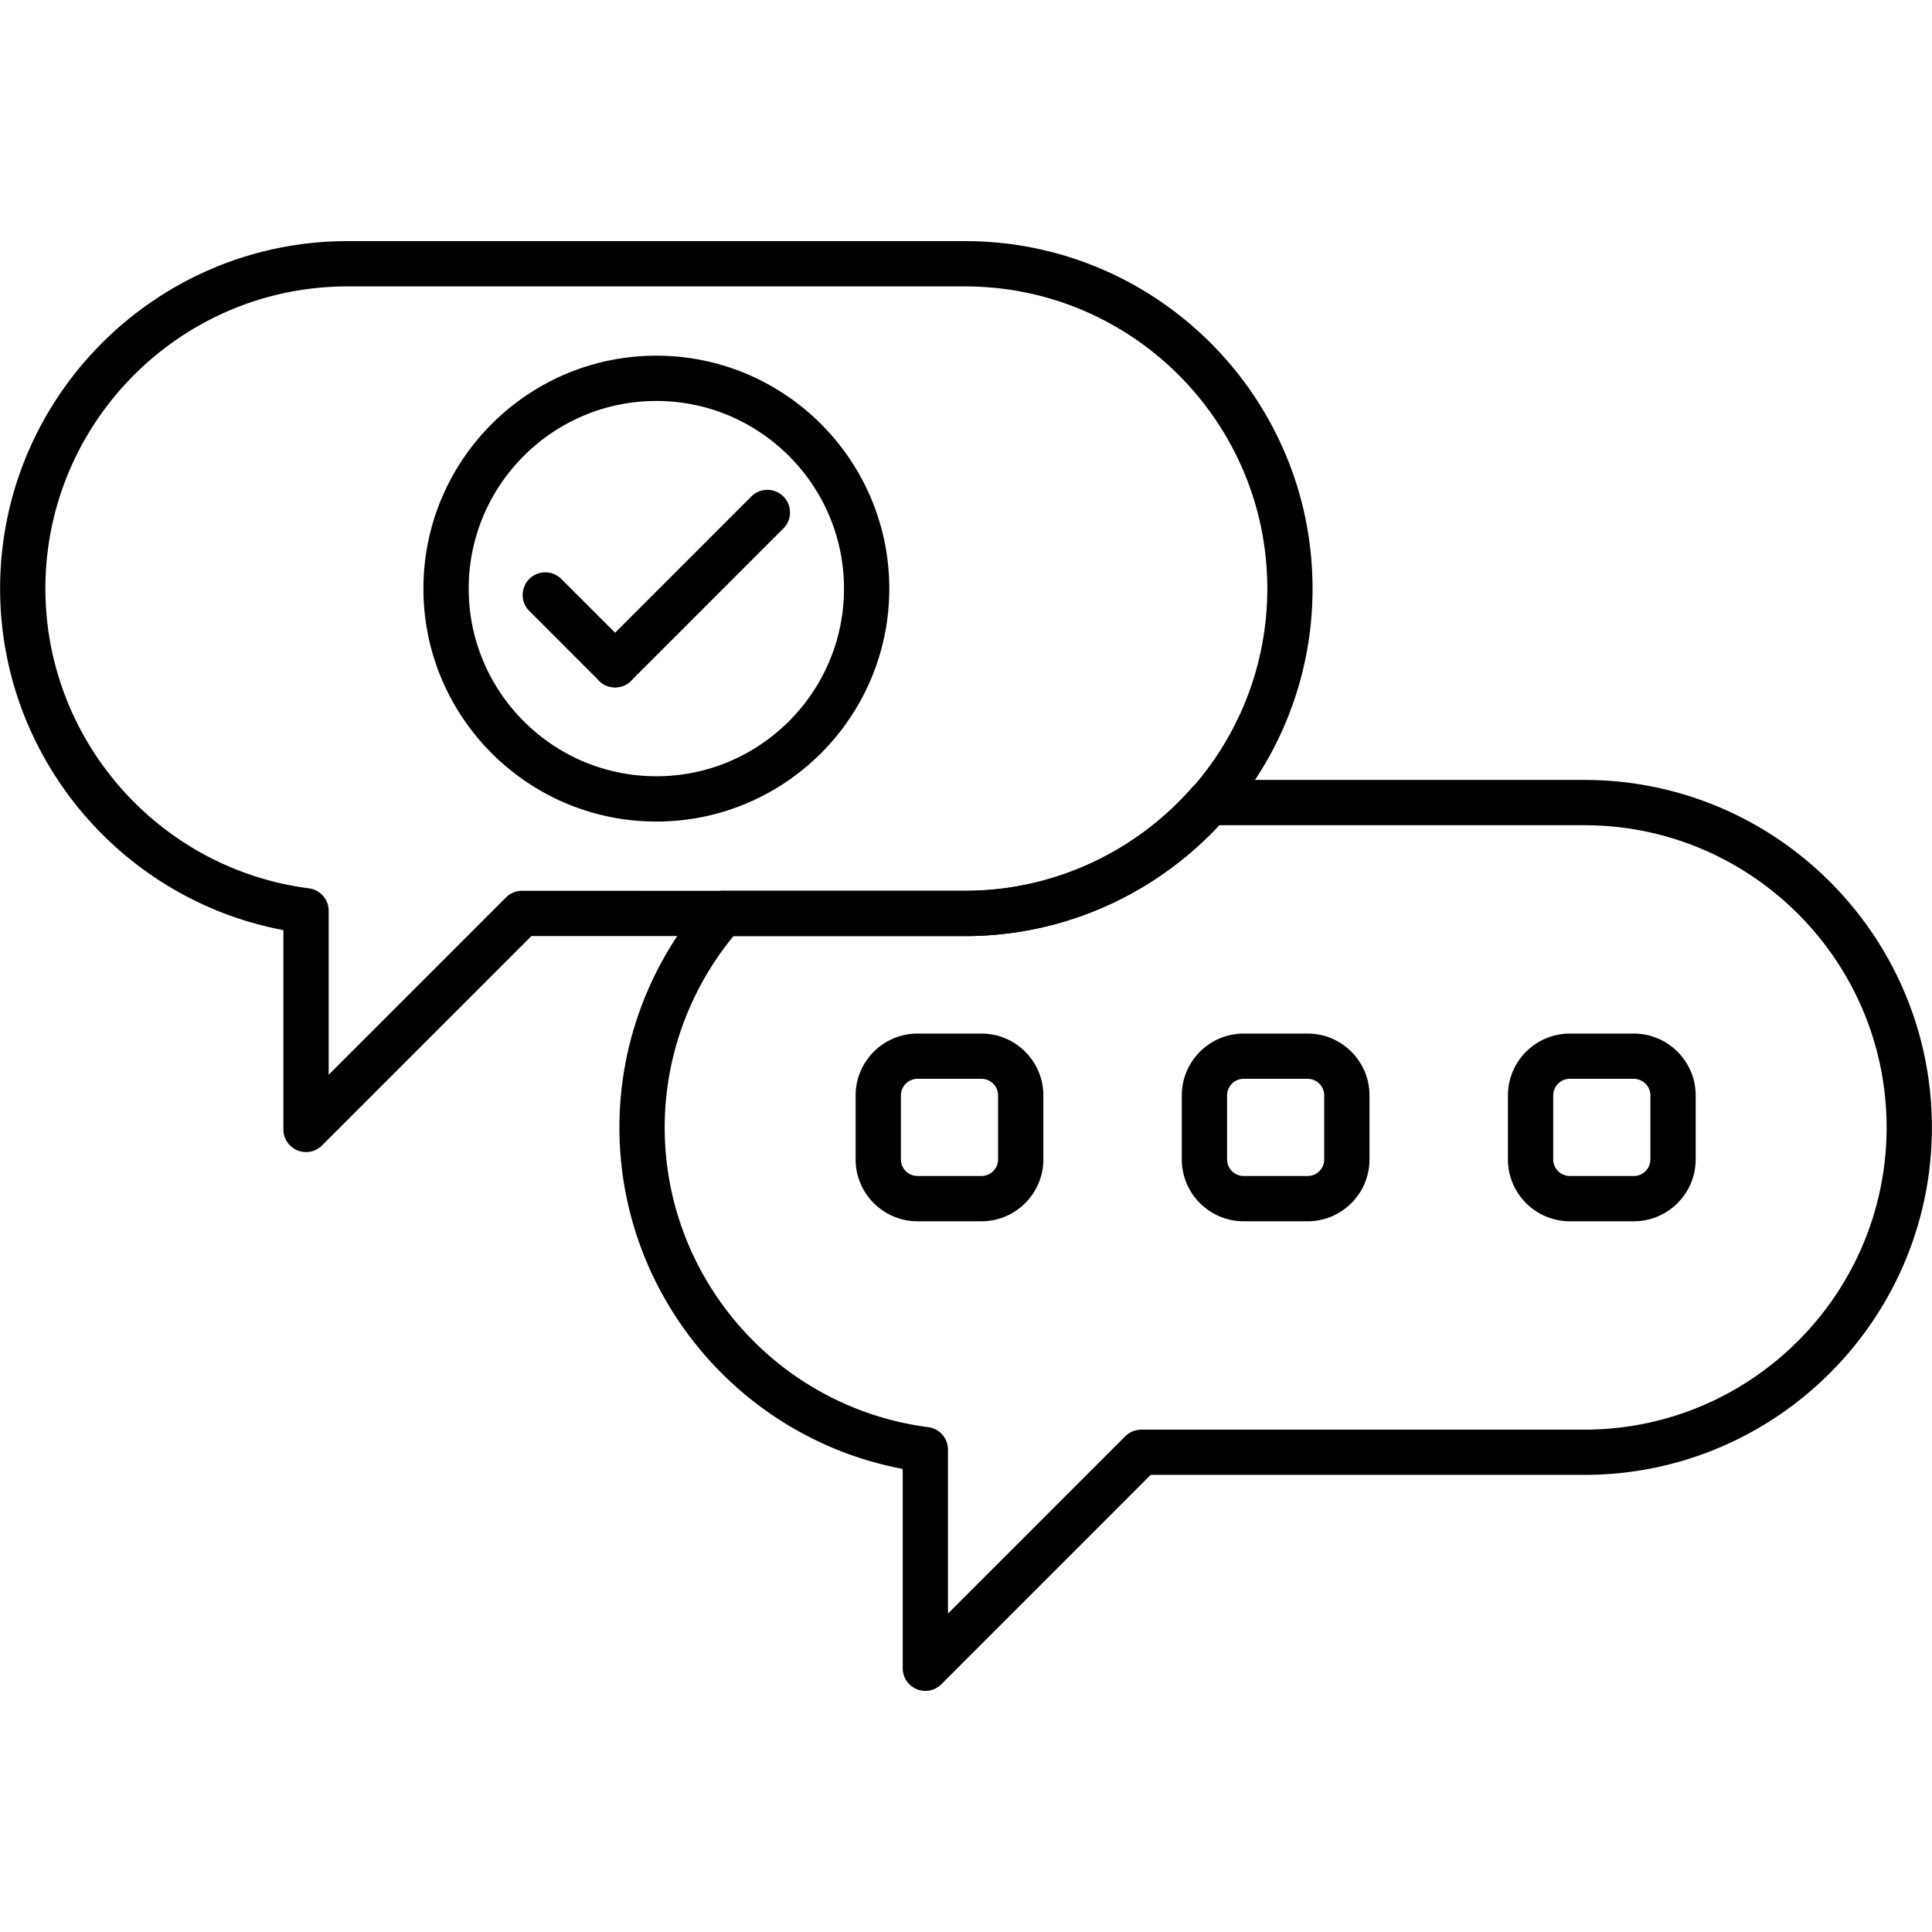 <svg xmlns="http://www.w3.org/2000/svg" xmlns:xlink="http://www.w3.org/1999/xlink" width="512" height="512" x="0" y="0" viewBox="0 0 512 512" style="enable-background:new 0 0 512 512" xml:space="preserve" fill-rule="evenodd"><g><path d="M163.01 182.16c-1.54 0-3.07-.58-4.24-1.75a5.993 5.993 0 0 1 0-8.49l40.35-40.35a5.981 5.981 0 0 1 8.48 0 5.981 5.981 0 0 1 0 8.48l-40.35 40.36a5.98 5.98 0 0 1-4.24 1.75z" fill="#000000" opacity="1" data-original="#000000"></path><path d="M163.01 182.16c-1.54 0-3.07-.58-4.24-1.75l-18.5-18.5a6 6 0 0 1 0-8.48 6 6 0 0 1 8.48 0l18.5 18.49a6.011 6.011 0 0 1 0 8.49 5.98 5.98 0 0 1-4.24 1.75z" fill="#000000" opacity="1" data-original="#000000"></path><path d="M173.94 217.72c-34.04 0-61.73-27.69-61.73-61.73s27.69-61.73 61.73-61.73 61.73 27.69 61.73 61.73-27.69 61.73-61.73 61.73zm0-111.46c-27.42 0-49.73 22.31-49.73 49.73s22.31 49.73 49.73 49.73 49.73-22.31 49.73-49.73-22.31-49.73-49.73-49.73zM245.22 448.1a6.003 6.003 0 0 1-5.99-6v-52.82c-43.16-8.12-75.08-46.13-75.08-90.5 0-22.29 8.15-43.83 22.95-60.67a6.04 6.04 0 0 1 4.51-2.04h64.15c22.93 0 44.85-9.96 60.12-27.34a5.989 5.989 0 0 1 4.51-2.04h99.5c50.77 0 92.08 41.31 92.08 92.09 0 50.77-41.31 92.08-92.08 92.08H304.94l-55.47 55.48a5.995 5.995 0 0 1-4.25 1.76zm-50.84-200.03c-11.77 14.33-18.23 32.23-18.23 50.71 0 40.14 30.03 74.28 69.84 79.43 3 .38 5.23 2.93 5.23 5.95v43.45l47-46.99a6.002 6.002 0 0 1 4.24-1.75h117.42c44.16 0 80.09-35.93 80.09-80.09s-35.93-80.09-80.09-80.09h-96.83c-17.45 18.71-41.82 29.38-67.29 29.38z" fill="#000000" opacity="1" data-original="#000000"></path><path d="M260.1 323.65h-16.95c-9.04 0-16.4-7.35-16.4-16.39V290.3c0-9.04 7.36-16.39 16.4-16.39h16.95c9.04 0 16.4 7.35 16.4 16.39v16.95c0 9.05-7.36 16.4-16.4 16.4zm-16.95-37.75c-2.43 0-4.4 1.98-4.4 4.4v16.95a4.4 4.4 0 0 0 4.4 4.4h16.95a4.4 4.4 0 0 0 4.4-4.4V290.3a4.4 4.4 0 0 0-4.4-4.4zM346.54 323.65h-16.95c-9.05 0-16.4-7.35-16.4-16.39V290.3c0-9.04 7.36-16.39 16.4-16.39h16.95c9.04 0 16.39 7.35 16.39 16.39v16.95c0 9.05-7.35 16.4-16.39 16.4zm-16.95-37.75c-2.43 0-4.4 1.98-4.4 4.4v16.95a4.4 4.4 0 0 0 4.4 4.4h16.95c2.42 0 4.39-1.97 4.39-4.4V290.3c0-2.43-1.97-4.4-4.39-4.4zM432.97 323.65h-16.95c-9.04 0-16.4-7.35-16.4-16.39V290.3c0-9.04 7.36-16.39 16.4-16.39h16.95c9.04 0 16.4 7.35 16.4 16.39v16.95c0 9.05-7.36 16.4-16.4 16.4zm-16.95-37.75c-2.43 0-4.4 1.98-4.4 4.4v16.95c0 2.43 1.98 4.4 4.4 4.4h16.95a4.4 4.4 0 0 0 4.4-4.4V290.3a4.4 4.4 0 0 0-4.4-4.4zM81.1 305.31c-.77 0-1.55-.15-2.29-.46a5.997 5.997 0 0 1-3.71-5.54v-52.82C31.95 238.37.03 200.37.03 155.99c0-50.78 41.31-92.09 92.08-92.09h163.65c50.78 0 92.08 41.31 92.08 92.09 0 50.77-41.31 92.08-92.08 92.08H140.82l-55.48 55.48a5.972 5.972 0 0 1-4.24 1.76zM92.11 75.9c-44.16 0-80.08 35.93-80.08 80.09 0 40.14 30.02 74.28 69.84 79.43 2.99.38 5.23 2.93 5.23 5.95v43.45l46.99-46.99a6.035 6.035 0 0 1 4.25-1.76l117.42.01c44.16 0 80.09-35.93 80.09-80.09S299.92 75.9 255.76 75.9z" fill="#000000" opacity="1" data-original="#000000"></path></g></svg>